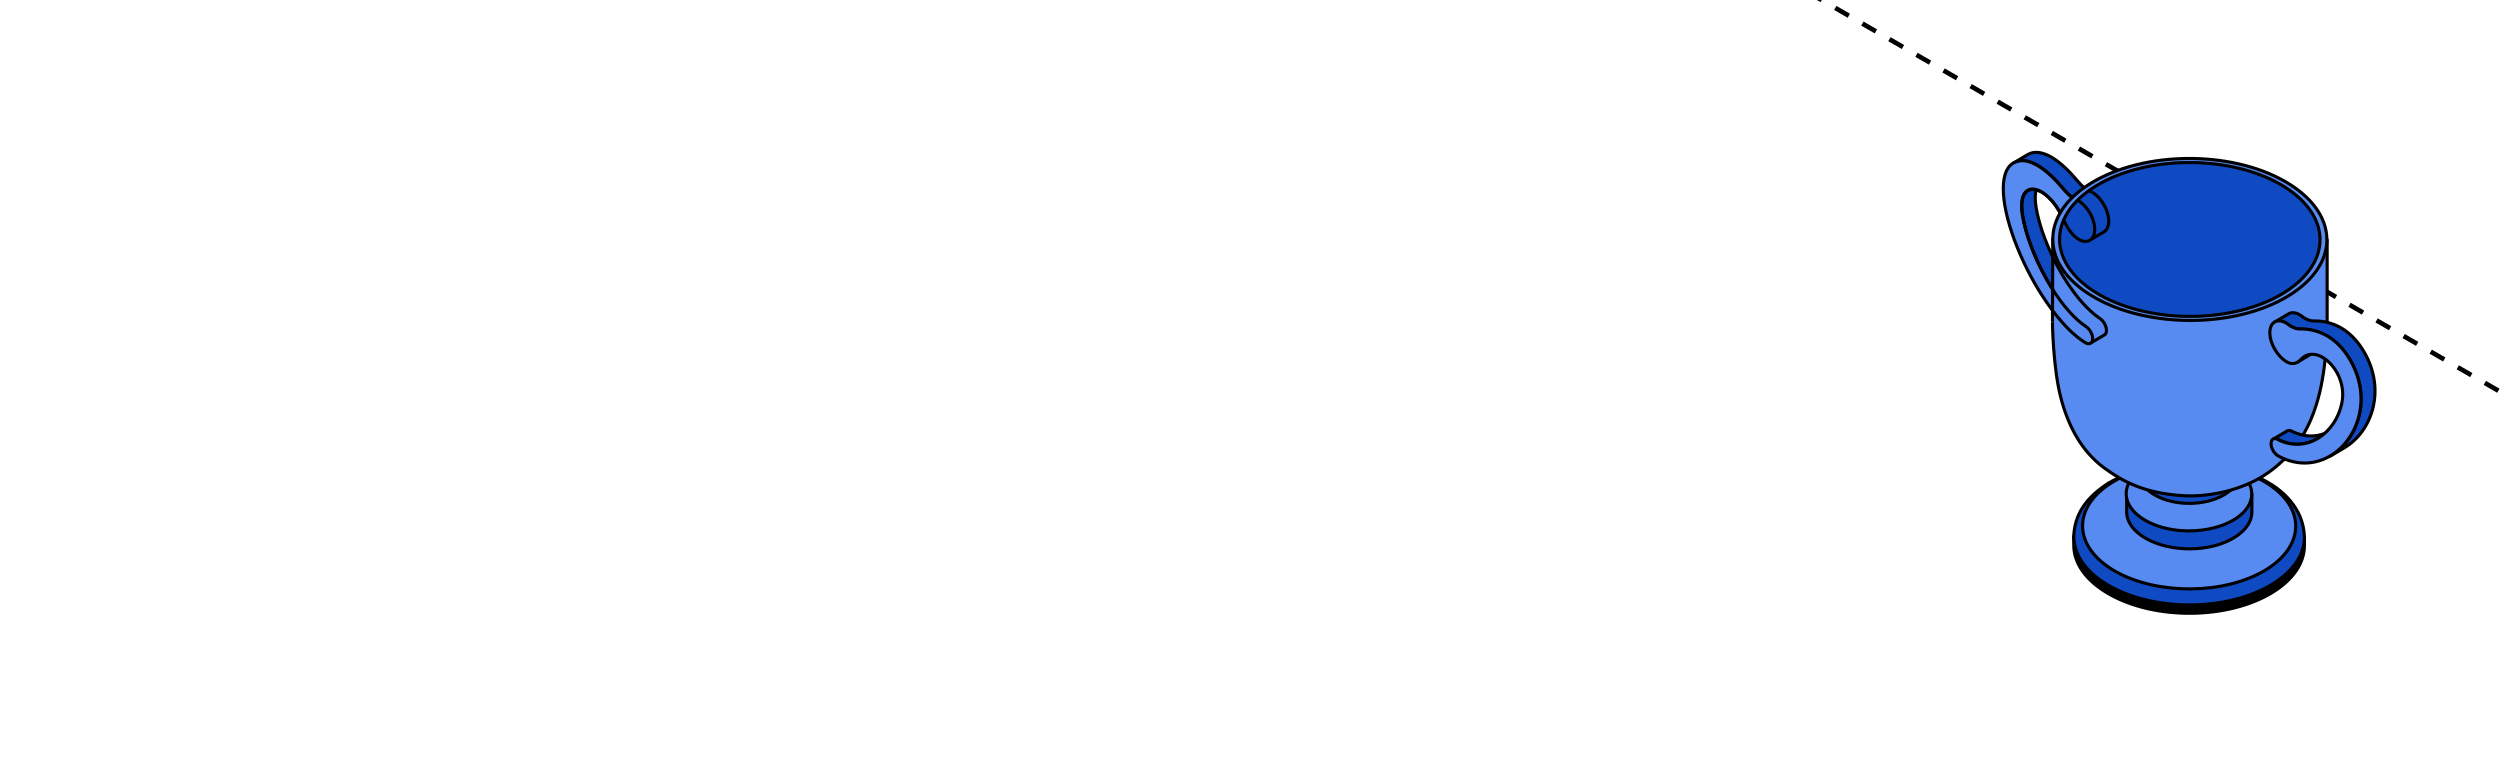 <?xml version="1.0" encoding="UTF-8"?> <svg xmlns="http://www.w3.org/2000/svg" width="320" height="98" viewBox="0 0 320 98" fill="none"><g clip-path="url(#clip0_5438_5497)"><path d="M-257 -282.958L984.626 433.811" stroke="black" stroke-width="0.6" stroke-linejoin="round" stroke-dasharray="2 2"></path><path d="M985 -282.958L-256.626 433.811" stroke="black" stroke-width="0.6" stroke-linejoin="round" stroke-dasharray="2 2"></path><path d="M262.79 32.966C261.721 30.754 260.937 28.466 260.62 26.55C260.33 24.75 260.643 23.725 261.268 23.338L259.503 24.386C258.877 24.75 258.542 25.798 258.855 27.598C259.637 32.335 263.28 39.374 267.012 41.856C267.504 42.198 267.884 42.904 267.839 43.451C267.839 43.702 267.727 43.884 267.593 43.952L269.359 42.904C269.516 42.813 269.605 42.654 269.605 42.403C269.65 41.856 269.27 41.128 268.778 40.809C266.555 39.316 264.364 36.224 262.79 32.966Z" fill="#104AC2" stroke="black" stroke-width="0.4" stroke-miterlimit="10" stroke-linecap="round" stroke-linejoin="round"></path><path d="M265.316 25.288C264.938 25.042 264.578 24.706 264.236 24.296C263.119 22.952 261.956 21.836 260.839 21.175C259.744 20.538 258.693 20.332 257.822 20.811L259.587 19.763C260.459 19.285 261.509 19.49 262.604 20.128C263.722 20.788 264.884 21.904 266.002 23.248C266.263 23.561 266.535 23.831 266.817 24.051" fill="#104AC2"></path><path d="M265.316 25.288C264.938 25.042 264.578 24.706 264.236 24.296C263.119 22.952 261.956 21.836 260.839 21.175C259.744 20.538 258.693 20.332 257.822 20.811L259.587 19.763C260.459 19.285 261.509 19.49 262.604 20.128C263.722 20.788 264.884 21.904 266.002 23.248C266.263 23.561 266.535 23.831 266.817 24.051" stroke="black" stroke-width="0.4" stroke-miterlimit="10" stroke-linecap="round" stroke-linejoin="round"></path><path d="M263.739 27.313C263.027 25.995 262.147 25.052 261.332 24.569C259.722 23.635 258.359 24.41 258.873 27.576C259.655 32.314 263.298 39.352 267.031 41.835C267.523 42.176 267.902 42.883 267.858 43.429C267.813 43.976 267.433 44.158 266.941 43.862C260.125 39.557 253.487 23.225 257.778 20.811L257.8 20.833C258.672 20.355 259.722 20.56 260.818 21.198C261.935 21.858 263.097 22.975 264.215 24.319C264.569 24.743 264.942 25.088 265.335 25.336" fill="#588BF2"></path><path d="M263.739 27.313C263.027 25.995 262.147 25.052 261.332 24.569C259.722 23.635 258.359 24.41 258.873 27.576C259.655 32.314 263.298 39.352 267.031 41.835C267.523 42.176 267.902 42.883 267.858 43.429C267.813 43.976 267.433 44.158 266.941 43.862C260.125 39.557 253.487 23.225 257.778 20.811L257.8 20.833C258.672 20.355 259.722 20.56 260.818 21.198C261.935 21.858 263.097 22.975 264.215 24.319C264.569 24.743 264.942 25.088 265.335 25.336" stroke="black" stroke-width="0.4" stroke-miterlimit="10" stroke-linecap="round" stroke-linejoin="round"></path><path d="M265.421 68.689L294.967 68.781V69.829C294.967 71.992 293.604 74.156 290.855 75.842C285.2 79.304 275.858 79.395 269.98 76.047C266.941 74.316 265.421 72.038 265.443 69.737V68.689H265.421Z" fill="black" stroke="black" stroke-width="0.4" stroke-miterlimit="10" stroke-linecap="round" stroke-linejoin="round"></path><path d="M269.913 61.834C275.523 58.462 284.195 58.371 290.05 61.606C291.838 62.585 294.856 64.841 294.967 68.758C294.967 70.922 293.604 73.086 290.855 74.772C285.2 78.234 275.858 78.325 269.98 74.977C266.941 73.246 265.421 70.968 265.443 68.53C265.622 65.045 267.946 63.109 269.913 61.811V61.834Z" fill="#104AC2" stroke="black" stroke-width="0.4" stroke-miterlimit="10" stroke-linecap="round" stroke-linejoin="round"></path><path d="M270.36 61.744C275.568 58.555 284.195 58.464 289.648 61.539C295.101 64.614 295.258 69.716 290.05 72.928C284.843 76.117 276.216 76.208 270.762 73.133C265.331 70.035 265.153 64.956 270.36 61.744Z" fill="#588BF2" stroke="black" stroke-width="0.4" stroke-miterlimit="10" stroke-linecap="round" stroke-linejoin="round"></path><path d="M272.192 63.177L288.239 63.223V65.546C288.239 66.731 287.479 67.892 286.004 68.803C282.942 70.694 277.869 70.739 274.673 68.917C273.019 67.983 272.192 66.731 272.214 65.478V63.154L272.192 63.177Z" fill="#104AC2" stroke="black" stroke-width="0.4" stroke-miterlimit="10" stroke-linecap="round" stroke-linejoin="round"></path><path d="M272.908 61.243L274.495 59.17H285.96L287.525 61.288C288.821 62.997 288.329 65.069 285.983 66.504C284.15 67.621 281.602 68.099 279.166 67.917C277.758 67.803 276.372 67.484 275.188 66.914C275.009 66.823 274.808 66.732 274.629 66.618C272.103 65.183 271.5 63.019 272.863 61.243H272.908Z" fill="#588BF2" stroke="black" stroke-width="0.4" stroke-miterlimit="10" stroke-linecap="round" stroke-linejoin="round"></path><path d="M273.935 58.304L286.518 58.349V60.741C286.518 61.652 285.937 62.586 284.752 63.292C282.339 64.773 278.36 64.818 275.857 63.383C274.561 62.654 273.913 61.675 273.913 60.695V58.304H273.935Z" fill="#104AC2" stroke="black" stroke-width="0.4" stroke-miterlimit="10" stroke-linecap="round" stroke-linejoin="round"></path><path d="M262.762 30.583L297.874 30.697C297.874 30.697 297.874 41.175 297.874 41.266C297.874 41.198 297.762 44.842 297.538 46.687C297.248 49.124 296.734 51.471 295.817 53.634C294.611 56.505 292.689 59.01 289.694 60.923C286.989 62.632 283.033 63.634 279.569 63.452C274.451 63.178 271.613 61.561 269.311 59.876C266.271 57.621 264.639 54.227 263.768 50.833C262.784 47.006 262.695 41.107 262.717 41.198C262.717 41.107 262.762 30.606 262.762 30.606V30.583Z" fill="#588BF2" stroke="black" stroke-width="0.4" stroke-miterlimit="10" stroke-linecap="round" stroke-linejoin="round"></path><path d="M267.634 23.453C274.339 19.33 285.447 19.216 292.442 23.202C299.438 27.188 299.661 33.726 292.956 37.849C286.252 41.971 275.144 42.085 268.148 38.099C264.215 35.867 262.427 32.815 262.807 29.831C263.097 27.507 264.706 25.252 267.634 23.453Z" fill="#588BF2" stroke="black" stroke-width="0.4" stroke-miterlimit="10" stroke-linecap="round" stroke-linejoin="round"></path><path d="M268.259 23.818C274.629 19.9 285.2 19.786 291.838 23.567C298.476 27.348 298.699 33.567 292.33 37.485C285.96 41.403 275.388 41.516 268.751 37.735C262.113 33.954 261.889 27.713 268.259 23.818Z" fill="#104AC2" stroke="black" stroke-width="0.4" stroke-miterlimit="10" stroke-linecap="round" stroke-linejoin="round"></path><path d="M265.933 25.642C265.964 25.656 265.995 25.671 266.023 25.685C267.23 26.391 268.191 28.122 268.124 29.512C268.057 30.742 267.163 31.243 266.09 30.651C265.209 30.125 264.618 29.158 264.156 28.173" stroke="black" stroke-width="0.4" stroke-miterlimit="10" stroke-linecap="round" stroke-linejoin="round"></path><path d="M262.732 37.031C264.027 39.068 265.519 40.813 267.026 41.815C267.518 42.157 267.898 42.863 267.853 43.41C267.853 43.66 267.742 43.843 267.608 43.911L269.373 42.863C269.53 42.772 269.619 42.612 269.619 42.362C269.664 41.815 269.284 41.086 268.792 40.767C266.569 39.275 264.342 36.197 262.768 32.94" stroke="black" stroke-width="0.4" stroke-miterlimit="10" stroke-linecap="round" stroke-linejoin="round"></path><path d="M267.517 43.962C267.276 44.023 267.173 44.012 266.856 43.822C265.41 42.908 264.087 41.532 262.759 39.783" stroke="black" stroke-width="0.4" stroke-miterlimit="10" stroke-linecap="round" stroke-linejoin="round"></path><path d="M263.703 27.229C263.003 25.976 262.153 25.077 261.363 24.609C259.754 23.675 258.391 24.45 258.905 27.616C259.372 30.447 260.86 34.098 262.779 37.109" stroke="black" stroke-width="0.4" stroke-miterlimit="10" stroke-linecap="round" stroke-linejoin="round"></path><path d="M292.755 55.16C292.911 55.068 293.112 55.068 293.336 55.182C295.169 56.116 296.957 55.934 298.432 55.068L296.666 56.116C295.191 56.982 293.403 57.164 291.57 56.23C291.347 56.116 291.146 56.116 290.989 56.207L292.755 55.16Z" fill="#104AC2" stroke="black" stroke-width="0.4" stroke-miterlimit="10" stroke-linecap="round" stroke-linejoin="round"></path><path d="M295.012 45.593L296.778 44.545C296.621 44.636 296.465 44.773 296.308 44.932C296.174 45.069 296.018 45.206 295.861 45.297L294.096 46.344C294.252 46.253 294.409 46.117 294.543 45.98C294.677 45.821 294.833 45.707 295.012 45.593Z" fill="#104AC2" stroke="black" stroke-width="0.4" stroke-miterlimit="10" stroke-linecap="round" stroke-linejoin="round"></path><path d="M300.89 46.186C300.018 44.683 298.99 43.658 297.895 43.02C296.778 42.36 295.593 42.109 294.476 42.132C294.096 42.132 293.693 42.018 293.269 41.79C293.157 41.722 293.045 41.654 292.956 41.585C292.866 41.517 292.755 41.449 292.665 41.38C292.084 41.039 291.548 40.993 291.168 41.221L292.933 40.173C293.313 39.945 293.85 39.968 294.431 40.333C294.52 40.401 294.632 40.446 294.721 40.538C294.833 40.629 294.945 40.697 295.034 40.742C295.459 40.993 295.861 41.107 296.241 41.084C297.359 41.061 298.543 41.335 299.661 41.972C300.756 42.61 301.806 43.635 302.656 45.139C305.427 49.99 303.594 55.252 300.063 57.325L298.297 58.373C301.806 56.3 303.661 51.016 300.89 46.186Z" fill="#104AC2" stroke="black" stroke-width="0.4" stroke-miterlimit="10" stroke-linecap="round" stroke-linejoin="round"></path><path d="M291.548 56.254C295.28 58.145 298.945 55.434 299.75 51.63C300.286 49.102 298.923 46.71 297.314 45.753C296.353 45.184 295.302 45.161 294.542 45.981C294.073 46.482 293.47 46.779 292.62 46.277C291.48 45.548 290.586 43.999 290.542 42.724C290.475 41.266 291.458 40.674 292.643 41.357C292.732 41.426 292.844 41.471 292.933 41.562C293.045 41.653 293.157 41.722 293.246 41.767C293.671 42.018 294.073 42.132 294.453 42.109C295.57 42.086 296.755 42.359 297.872 42.997C298.968 43.635 300.018 44.66 300.867 46.163C301.761 47.735 302.186 49.375 302.208 50.901C302.298 56.664 296.978 61.311 291.592 58.35C291.123 58.076 290.721 57.416 290.698 56.846C290.676 56.254 291.033 55.958 291.525 56.231L291.548 56.254Z" fill="#588BF2" stroke="black" stroke-width="0.4" stroke-miterlimit="10" stroke-linecap="round" stroke-linejoin="round"></path><path d="M267.405 24.422C267.447 24.442 267.486 24.46 267.522 24.478C267.611 24.524 267.723 24.569 267.812 24.615C269.019 25.321 269.98 27.052 269.913 28.442C269.891 29.034 269.645 29.467 269.31 29.672L267.705 30.624" stroke="black" stroke-width="0.4" stroke-miterlimit="10" stroke-linecap="round" stroke-linejoin="round"></path></g><defs><clipPath id="clip0_5438_5497"><rect width="320" height="98" rx="8" fill="white"></rect></clipPath></defs></svg> 